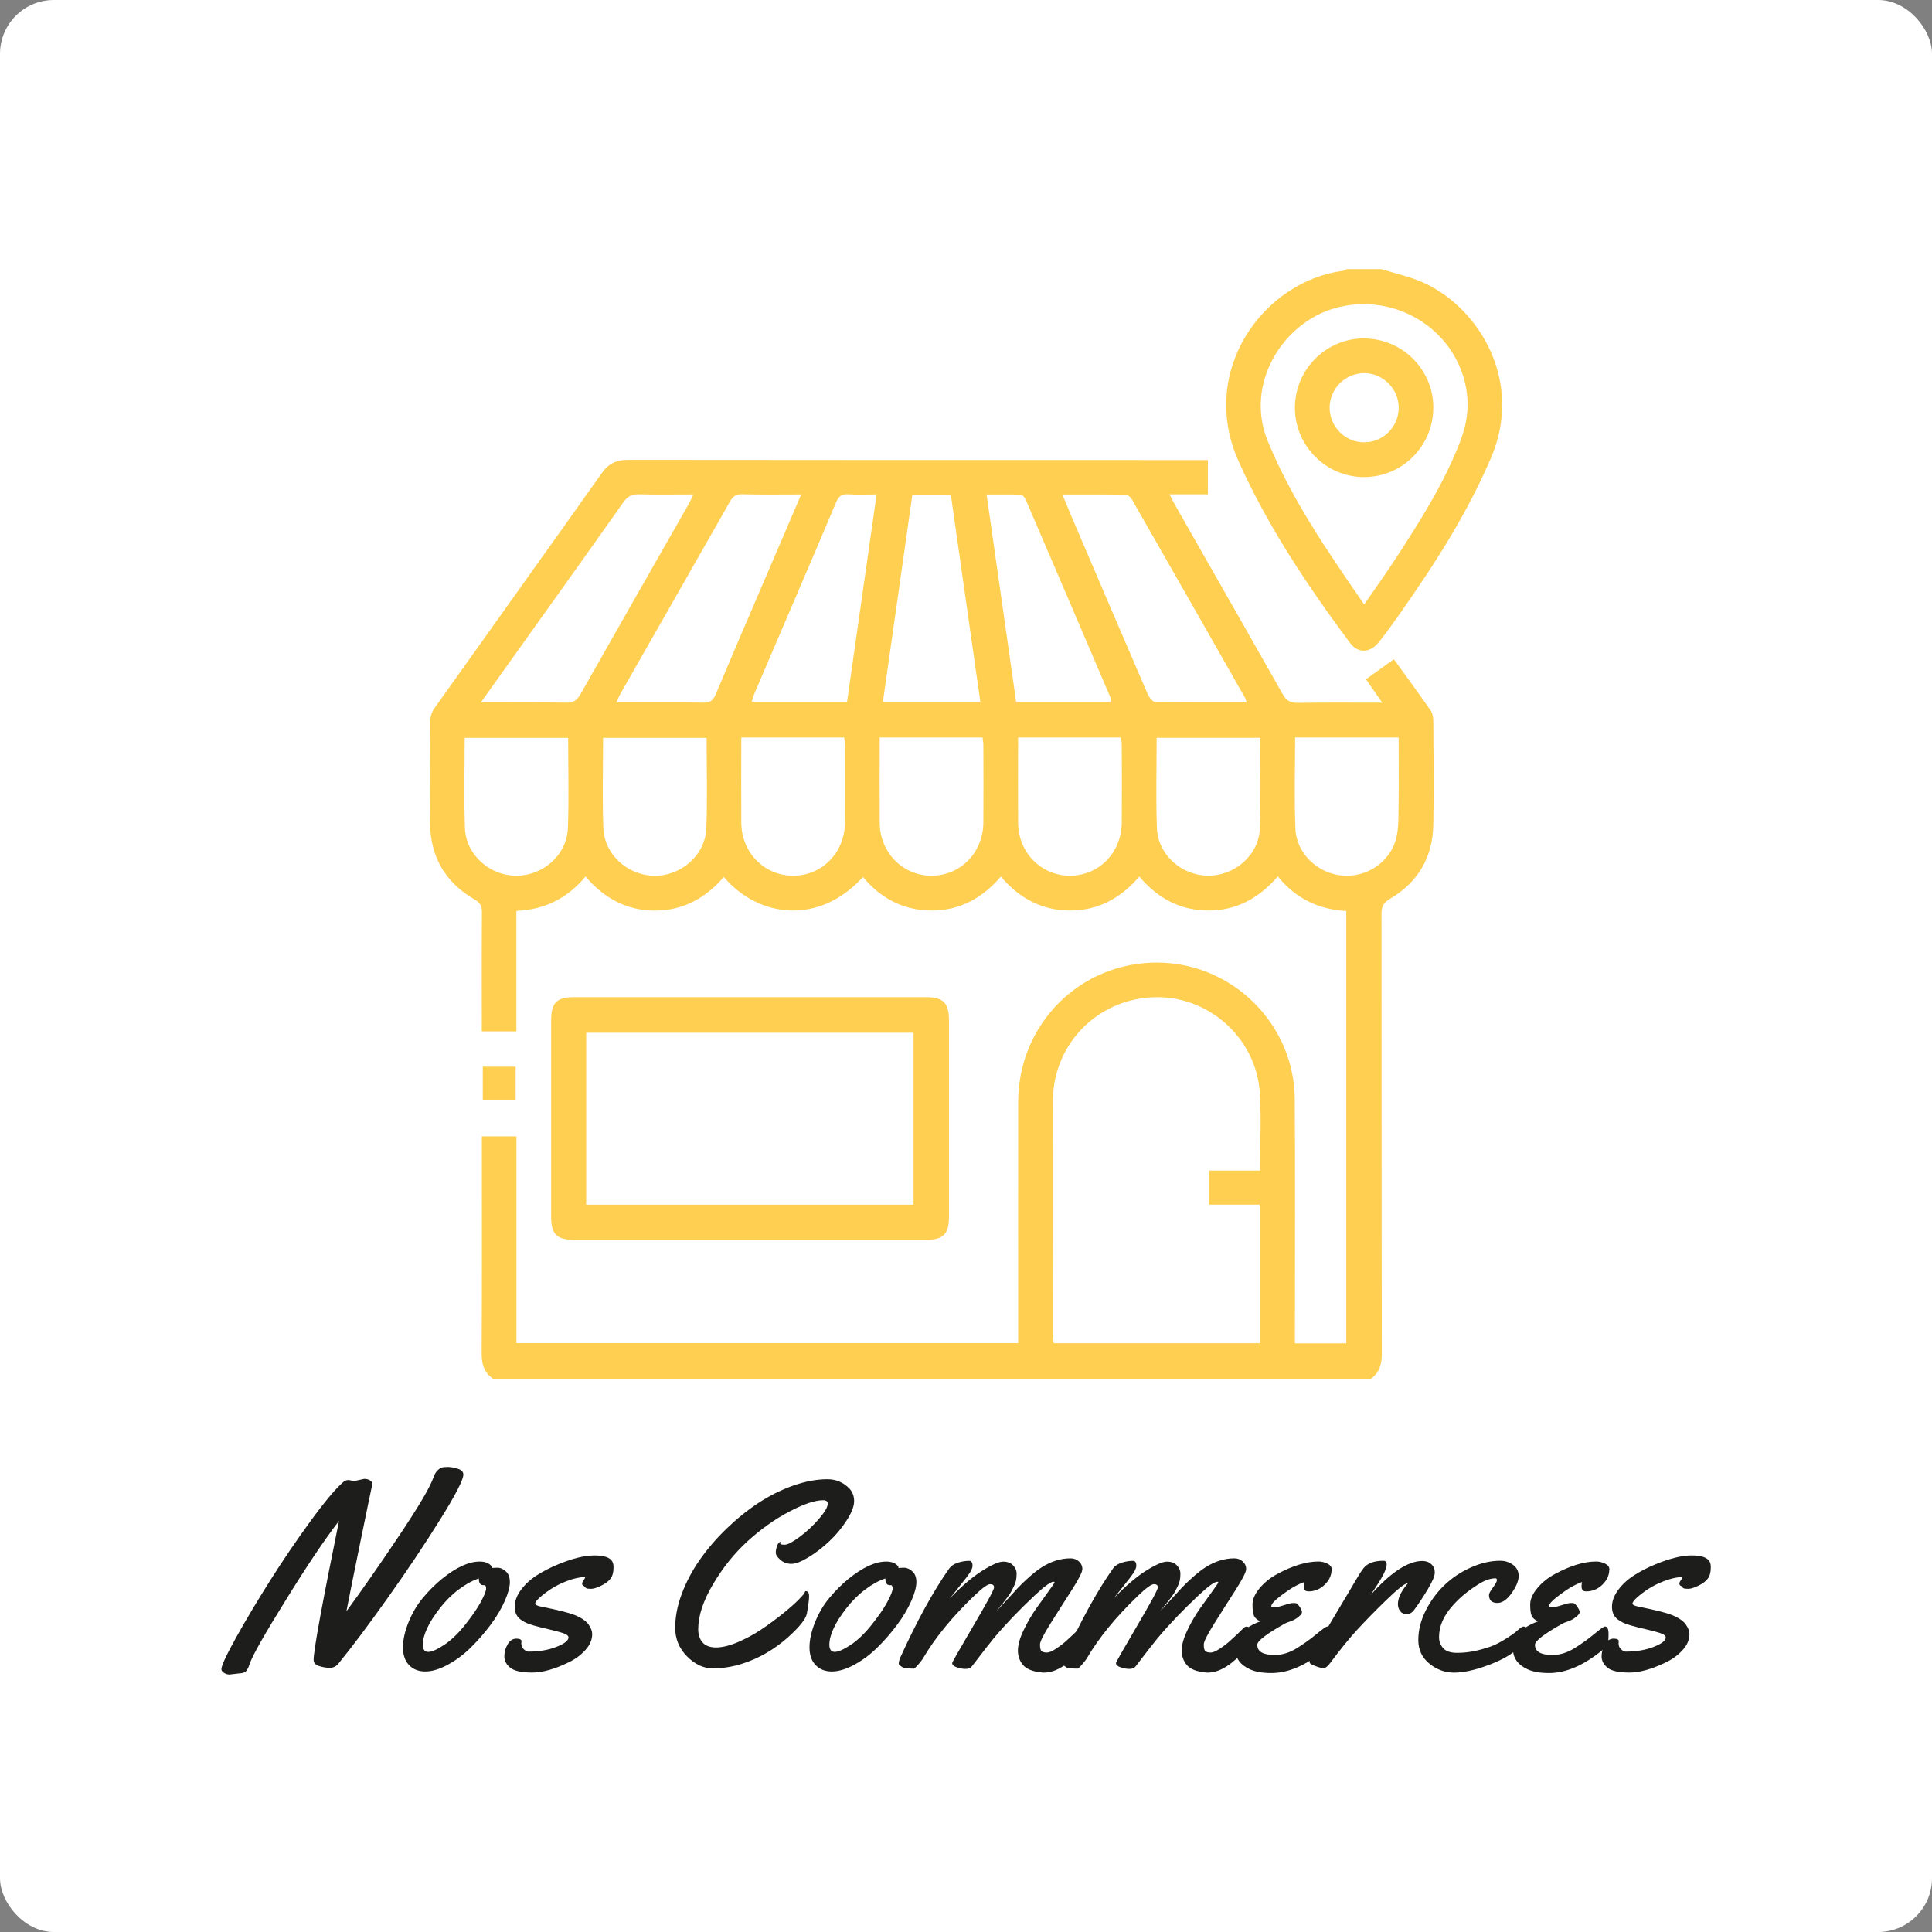 <?xml version="1.0" encoding="UTF-8"?>
<svg xmlns="http://www.w3.org/2000/svg" id="Calque_1" viewBox="0 0 287 287">
  <rect x="0" y="0" width="287" height="287" fill="#808080" stroke="none"/>
  <defs>
    <style>.cls-1{fill:#ffcf51;}.cls-2{fill:#fff;}.cls-3{fill:#1d1d1b;}</style>
  </defs>
  <rect class="cls-2" width="287" height="287" rx="8" ry="8"></rect>
  <g>
    <path class="cls-1" d="M73.19,204.77c-1.31-.91-1.64-2.16-1.64-3.73,.06-10.19,.03-20.38,.03-30.57,0-.52,0-1.05,0-1.66h5.14v30.71h74.53c0-.61,0-1.18,0-1.75,0-11.37-.03-22.74,0-34.11,.04-11.59,9.25-20.75,20.75-20.67,11.09,.07,20.26,9.14,20.34,20.28,.08,11.48,.02,22.96,.02,34.44,0,.58,0,1.16,0,1.84h7.63v-64.21c-4.04-.24-7.49-1.82-10.17-5.15-2.75,3.18-6.06,5.05-10.22,5.07-4.17,.02-7.54-1.74-10.35-5.04-2.73,3.15-6.08,5.05-10.29,5.04-4.16,0-7.52-1.8-10.28-5.04-2.76,3.2-6.13,5.07-10.35,5.04-4.15-.03-7.5-1.82-10.14-4.98-6.52,7.18-15.46,6.08-20.67,0-2.71,3.14-6.08,5.01-10.3,4.99-4.15-.02-7.49-1.85-10.24-5.06-2.69,3.21-6.01,4.92-10.27,5.1v17.9h-5.14c0-.51,0-1.07,0-1.63,0-5.36-.02-10.73,.02-16.09,0-.91-.26-1.39-1.08-1.87-4.35-2.5-6.57-6.33-6.63-11.35-.06-4.99-.04-9.98,.01-14.96,0-.7,.22-1.51,.62-2.07,8.28-11.66,16.62-23.29,24.89-34.96,1.01-1.43,2.16-1.97,3.89-1.97,28.16,.04,56.32,.03,84.48,.03h1.66v5.09h-5.7c.36,.7,.58,1.17,.84,1.61,5.33,9.35,10.67,18.7,15.97,28.07,.54,.96,1.14,1.32,2.25,1.3,4.07-.07,8.13-.03,12.54-.03-.87-1.25-1.61-2.32-2.41-3.48,1.39-1,2.73-1.95,4.14-2.97,1.87,2.58,3.71,5.08,5.48,7.63,.3,.44,.38,1.11,.38,1.68,.03,5.1,.09,10.19,0,15.29-.09,4.82-2.28,8.54-6.42,10.98-.98,.58-1.28,1.15-1.28,2.24,.03,21.78,0,43.55,.05,65.33,0,1.57-.33,2.82-1.63,3.73H73.19Zm113.99-30.88c0-4.03,.21-7.85-.04-11.63-.53-7.75-7.07-13.88-14.73-14.12-8.76-.27-15.94,6.53-16,15.33-.07,11.69-.02,23.38-.01,35.07,0,.35,.1,.7,.14,1h30.59v-20.59h-7.51v-5.06h7.57ZM119.02,73.45c-3.13,0-5.95,.05-8.78-.03-.96-.03-1.41,.38-1.84,1.15-5.39,9.49-10.81,18.96-16.21,28.44-.22,.38-.38,.8-.63,1.34,4.44,0,8.66-.05,12.88,.03,1.12,.02,1.54-.4,1.94-1.36,2.51-6,5.1-11.98,7.66-17.96,1.61-3.77,3.23-7.53,4.98-11.61Zm66.15,30.9c-.08-.3-.09-.46-.16-.59-5.61-9.86-11.21-19.71-16.85-29.55-.18-.32-.6-.71-.92-.72-3.07-.05-6.14-.03-9.42-.03,.45,1.08,.78,1.91,1.13,2.74,3.84,8.98,7.67,17.96,11.55,26.92,.21,.49,.76,1.17,1.17,1.18,4.47,.08,8.94,.05,13.5,.05Zm-113.74,0c4.47,0,8.58-.04,12.69,.03,1.07,.02,1.6-.36,2.11-1.26,5.35-9.45,10.74-18.88,16.12-28.32,.22-.39,.39-.81,.65-1.35-2.82,0-5.44,.05-8.06-.02-1.08-.03-1.73,.32-2.36,1.21-5.59,7.92-11.22,15.8-16.85,23.68-1.36,1.91-2.73,3.82-4.3,6.03Zm64.1-30.84c-1.47,10.32-2.92,20.5-4.37,30.74h14.47c-1.47-10.31-2.92-20.51-4.38-30.74h-5.72Zm-5.31-.06c-1.51,0-2.84,.07-4.16-.02-1-.07-1.47,.27-1.87,1.22-3.99,9.44-8.05,18.85-12.08,28.27-.18,.42-.29,.86-.45,1.35h14.17c1.46-10.25,2.91-20.44,4.39-30.82Zm34.79,30.82c0-.23,.05-.41,0-.54-4.21-9.86-8.43-19.73-12.67-29.58-.12-.28-.47-.65-.73-.66-1.63-.06-3.26-.03-5.05-.03,1.49,10.43,2.94,20.61,4.39,30.81h14.06Zm-80.61,5.34h-15.37c0,4.55-.13,8.99,.04,13.42,.15,3.93,3.64,7.03,7.57,7.06,4.01,.03,7.57-3.07,7.72-7.07,.17-4.43,.04-8.87,.04-13.41Zm20.56,0h-15.37c0,4.55-.13,8.99,.04,13.42,.15,3.93,3.64,7.03,7.57,7.07,4.01,.03,7.57-3.07,7.73-7.07,.17-4.43,.04-8.87,.04-13.41Zm5.16-.05c0,4.35-.03,8.52,0,12.69,.04,4.4,3.4,7.81,7.65,7.84,4.33,.02,7.71-3.4,7.75-7.9,.03-3.85,.01-7.71,0-11.56,0-.35-.08-.71-.12-1.07h-15.29Zm20.56,0c0,4.35-.03,8.52,0,12.69,.04,4.4,3.4,7.81,7.65,7.84,4.33,.02,7.71-3.4,7.75-7.9,.03-3.85,.01-7.71,0-11.56,0-.35-.08-.71-.12-1.07h-15.29Zm20.56,0c0,4.35-.03,8.52,0,12.69,.04,4.4,3.4,7.81,7.65,7.84,4.33,.02,7.71-3.4,7.75-7.9,.03-3.85,.01-7.71,0-11.56,0-.35-.08-.71-.12-1.07h-15.29Zm35.95,.04h-15.37c0,4.54-.12,8.98,.04,13.41,.14,3.93,3.63,7.04,7.57,7.07,4.01,.04,7.58-3.06,7.73-7.06,.17-4.43,.04-8.87,.04-13.42Zm5.2-.05c0,4.64-.14,9.13,.05,13.61,.15,3.62,3.29,6.56,6.89,6.9,3.7,.35,7.24-2.01,8.1-5.62,.36-1.53,.31-3.18,.33-4.77,.05-3.35,.01-6.7,.01-10.11h-15.39Z"></path>
    <path class="cls-1" d="M205.22,39.98c2.08,.66,4.24,1.11,6.21,2,8.37,3.78,14.9,14.7,10.08,25.99-3.56,8.34-8.42,15.88-13.6,23.25-.98,1.4-1.99,2.79-3.05,4.14-1.3,1.65-3.11,1.76-4.33,.12-6.3-8.48-12.16-17.21-16.52-26.92-6.09-13.53,3.77-26.82,15.49-28.33,.2-.03,.38-.17,.57-.25,1.71,0,3.43,0,5.14,0Zm-2.57,49.81c1.61-2.33,3.08-4.37,4.45-6.47,3.69-5.65,7.33-11.33,9.79-17.67,1.03-2.66,1.43-5.33,.87-8.18-1.7-8.68-10.6-14.1-19.32-11.73-7.9,2.14-13.6,11.32-10.11,19.8,3.58,8.69,8.86,16.34,14.32,24.25Z"></path>
    <path class="cls-1" d="M111.49,148.13c8.67,0,17.35,0,26.02,0,2.63,0,3.46,.83,3.46,3.46,0,9.71,0,19.42,0,29.13,0,2.63-.83,3.46-3.45,3.46-17.4,0-34.8,0-52.2,0-2.63,0-3.45-.83-3.45-3.46,0-9.71,0-19.42,0-29.13,0-2.64,.82-3.46,3.45-3.46,8.73,0,17.45,0,26.18,0Zm24.22,30.83v-25.55h-48.63v25.55h48.63Z"></path>
    <path class="cls-1" d="M71.72,158.46h4.88v5.01h-4.88v-5.01Z"></path>
    <path class="cls-1" d="M202.57,50.28c5.69-.03,10.35,4.59,10.35,10.26,0,5.7-4.6,10.33-10.29,10.33-5.6,0-10.22-4.58-10.27-10.19-.05-5.7,4.54-10.38,10.2-10.41Zm5.21,10.32c.02-2.79-2.29-5.14-5.06-5.17-2.81-.03-5.14,2.23-5.2,5.03-.06,2.87,2.28,5.26,5.14,5.25,2.8,0,5.1-2.3,5.12-5.11Z"></path>
  </g>
  <g>
    <path class="cls-3" d="M52.67,220l1.43-.31c.36,0,.66,.08,.88,.23s.33,.3,.33,.44-.03,.33-.1,.6-.59,2.8-1.58,7.62-1.71,8.41-2.17,10.78c2.21-3.01,4.8-6.71,7.75-11.11s4.68-7.32,5.18-8.77c.16-.46,.36-.81,.61-1.05s.47-.39,.66-.44,.5-.07,.9-.07,.88,.09,1.44,.26,.83,.47,.83,.87c0,.77-1.14,2.98-3.42,6.64s-4.88,7.55-7.8,11.66-5.37,7.37-7.33,9.77c-.35,.43-.78,.64-1.28,.64s-1.03-.09-1.58-.26-.83-.49-.83-.93c0-1.43,1.26-8.31,3.77-20.64-2.15,2.79-4.76,6.67-7.83,11.64-3.2,5.14-5.01,8.33-5.43,9.57-.23,.74-.5,1.17-.8,1.29-.21,.09-.43,.14-.66,.14l-1.54,.18c-.3,0-.58-.08-.83-.25-.25-.17-.38-.35-.38-.53,0-.52,.72-2.08,2.16-4.67s3.12-5.41,5.04-8.45,3.93-6,6.03-8.88,3.72-4.81,4.86-5.8c.23-.21,.5-.31,.8-.31l.92,.16Z"></path>
    <path class="cls-3" d="M73.92,232.88c.39,0,.79,.18,1.2,.53s.62,.89,.62,1.61-.25,1.66-.76,2.81-1.2,2.32-2.09,3.52-1.86,2.31-2.92,3.36-2.21,1.91-3.44,2.58c-1.23,.67-2.35,1.01-3.35,1.01s-1.81-.32-2.41-.95c-.61-.63-.91-1.51-.91-2.64s.28-2.37,.83-3.74,1.27-2.58,2.14-3.62,1.82-1.99,2.83-2.82c2.12-1.71,3.98-2.56,5.59-2.56,.72,0,1.26,.18,1.62,.53,.13,.12,.2,.22,.2,.31v.12c.18-.03,.47-.04,.86-.04Zm-1.97,2.6h-.14c-.46,0-.68-.33-.68-1-.95,.31-1.95,.86-2.99,1.64s-1.97,1.71-2.79,2.77c-1.67,2.14-2.51,3.94-2.54,5.41,0,.73,.27,1.09,.8,1.09s1.33-.35,2.38-1.05,2.1-1.71,3.13-3.01,1.81-2.43,2.32-3.39,.77-1.61,.77-1.95-.09-.52-.27-.52Z"></path>
    <path class="cls-3" d="M77.46,243.85l-.02,.31c0,.33,.12,.61,.37,.84s.48,.35,.68,.35c1.56,0,2.95-.23,4.15-.7s1.81-.94,1.81-1.41c0-.22-.22-.41-.65-.58s-1.17-.36-2.21-.61-1.79-.43-2.26-.57-.84-.26-1.11-.38-.55-.28-.84-.49c-.61-.43-.92-1.07-.92-1.92s.32-1.7,.95-2.54,1.42-1.56,2.37-2.16,1.97-1.13,3.07-1.58c2.16-.9,3.98-1.35,5.45-1.35s2.34,.31,2.68,.94c.1,.22,.16,.47,.16,.74v.14c0,.69-.15,1.23-.44,1.62s-.75,.74-1.39,1.05-1.13,.47-1.5,.47-.61-.03-.7-.08-.18-.12-.24-.21-.15-.15-.24-.19-.15-.14-.15-.29,.07-.32,.2-.48,.22-.33,.27-.52c-.86,.04-1.76,.24-2.7,.6s-1.74,.76-2.41,1.2-1.23,.87-1.67,1.27-.66,.7-.66,.89,.3,.34,.9,.46c2.7,.53,4.47,1,5.31,1.39s1.43,.83,1.76,1.33,.49,.94,.49,1.35c0,.83-.33,1.62-1,2.36s-1.48,1.35-2.46,1.82c-2.1,1.03-3.92,1.54-5.48,1.54s-2.63-.24-3.22-.71c-.59-.48-.89-1.04-.89-1.69s.17-1.25,.5-1.81,.76-.83,1.28-.83,.78,.14,.78,.41Z"></path>
    <path class="cls-3" d="M119.72,236.37c.31,0,.47,.25,.47,.75s-.11,1.36-.33,2.59c-.17,.82-1.11,1.99-2.81,3.52-2.06,1.82-4.32,3.12-6.78,3.91-1.48,.47-2.93,.7-4.35,.7s-2.7-.6-3.87-1.79-1.75-2.6-1.75-4.24,.33-3.33,.99-5.08,1.54-3.42,2.66-5.02,2.43-3.13,3.95-4.6,3.1-2.75,4.74-3.83,3.36-1.94,5.16-2.58,3.5-.96,5.12-.96c1.28,0,2.36,.46,3.26,1.39,.47,.5,.7,1.12,.7,1.87s-.36,1.69-1.09,2.83-1.59,2.18-2.59,3.12-2.02,1.73-3.09,2.38-1.91,.98-2.55,.98-1.18-.2-1.64-.6-.68-.75-.68-1.06,.07-.66,.21-1.04,.31-.57,.52-.57c-.05,.07-.08,.13-.08,.2,0,.16,.22,.23,.67,.23s1.2-.4,2.26-1.19,2.01-1.69,2.86-2.68,1.28-1.73,1.28-2.23c0-.34-.23-.51-.68-.51-1.22,0-2.91,.57-5.07,1.71s-4.22,2.61-6.18,4.4-3.67,3.93-5.13,6.4-2.18,4.68-2.18,6.65c0,.82,.22,1.48,.65,1.97s1.11,.74,2.01,.74,1.98-.26,3.21-.78,2.41-1.16,3.53-1.91,2.17-1.53,3.15-2.32,1.78-1.49,2.37-2.09,.9-.96,.91-1.08,.07-.19,.18-.19Z"></path>
    <path class="cls-3" d="M134.31,232.88c.39,0,.79,.18,1.2,.53s.62,.89,.62,1.61-.25,1.66-.76,2.81-1.2,2.32-2.09,3.52-1.86,2.31-2.92,3.36-2.21,1.91-3.44,2.58c-1.23,.67-2.35,1.01-3.35,1.01s-1.81-.32-2.41-.95c-.61-.63-.91-1.51-.91-2.64s.28-2.37,.83-3.74,1.27-2.58,2.14-3.62,1.82-1.99,2.83-2.82c2.12-1.71,3.98-2.56,5.59-2.56,.72,0,1.26,.18,1.62,.53,.13,.12,.2,.22,.2,.31v.12c.18-.03,.47-.04,.86-.04Zm-1.97,2.6h-.14c-.46,0-.68-.33-.68-1-.95,.31-1.95,.86-2.99,1.64s-1.97,1.71-2.79,2.77c-1.67,2.14-2.51,3.94-2.54,5.41,0,.73,.27,1.09,.8,1.09s1.33-.35,2.38-1.05,2.1-1.71,3.13-3.01,1.81-2.43,2.32-3.39,.77-1.61,.77-1.95-.09-.52-.27-.52Z"></path>
    <path class="cls-3" d="M135.7,247.88l-.96-.04h-.35c-.13-.04-.27-.12-.42-.23s-.26-.2-.34-.25-.12-.15-.12-.28,.05-.37,.16-.71c2.54-5.59,4.99-10.05,7.36-13.4,.26-.36,.68-.64,1.26-.83s1.14-.28,1.69-.28c.33,0,.49,.25,.49,.76,0,.14-.05,.33-.16,.58s-.36,.63-.78,1.18-.91,1.17-1.48,1.88-.9,1.11-.98,1.21c1.78-1.85,3.4-3.23,4.83-4.13s2.48-1.36,3.12-1.36,1.14,.19,1.48,.56,.52,.77,.52,1.19-.03,.77-.09,1.05-.17,.57-.32,.88-.29,.57-.4,.78-.3,.5-.56,.84-.44,.58-.54,.71-.3,.38-.61,.74-.47,.57-.5,.61c.36-.36,.87-.91,1.52-1.62s1.2-1.32,1.65-1.8,1.01-1.03,1.69-1.63,1.31-1.1,1.89-1.47c1.41-.89,2.83-1.33,4.28-1.33,.5,0,.91,.16,1.25,.47s.51,.69,.51,1.12-.53,1.48-1.58,3.12-2.11,3.3-3.15,4.96-1.57,2.71-1.57,3.13c0,.6,.11,.95,.33,1.06s.49,.15,.8,.13,.75-.23,1.32-.61,1.07-.77,1.51-1.17c.72-.65,1.38-1.28,1.99-1.89,.13-.12,.27-.18,.43-.18,.25,0,.4,.19,.45,.57s.08,.77,.08,1.17-.04,.68-.12,.84c-.38,.73-1.21,1.62-2.5,2.68s-2.53,1.58-3.71,1.58c-.14,0-.25,0-.31-.02-1.34-.13-2.27-.5-2.78-1.1s-.77-1.33-.77-2.16,.28-1.84,.85-3.03,1.19-2.26,1.87-3.22,1.3-1.83,1.87-2.61,.85-1.19,.85-1.26-.05-.1-.16-.1c-.4,0-1.3,.65-2.7,1.95-2.38,2.23-4.44,4.38-6.17,6.45-.46,.55-1.54,1.93-3.24,4.16-.2,.26-.5,.39-.93,.39s-.86-.08-1.32-.24c-.46-.16-.68-.37-.68-.63,0-.13,1.04-1.96,3.11-5.48s3.11-5.44,3.11-5.76-.19-.48-.58-.48-1.17,.57-2.37,1.72c-3.29,3.15-5.85,6.28-7.66,9.39-.12,.18-.34,.47-.68,.86s-.57,.59-.68,.59Z"></path>
    <path class="cls-3" d="M160.03,247.88l-.96-.04h-.35c-.13-.04-.27-.12-.42-.23s-.26-.2-.34-.25-.12-.15-.12-.28,.05-.37,.16-.71c2.54-5.59,4.99-10.05,7.36-13.4,.26-.36,.68-.64,1.26-.83s1.14-.28,1.69-.28c.33,0,.49,.25,.49,.76,0,.14-.05,.33-.16,.58s-.36,.63-.78,1.18-.91,1.17-1.48,1.88-.9,1.11-.98,1.21c1.78-1.85,3.4-3.23,4.83-4.13s2.48-1.36,3.12-1.36,1.14,.19,1.48,.56,.52,.77,.52,1.19-.03,.77-.09,1.05-.17,.57-.32,.88-.29,.57-.4,.78-.3,.5-.56,.84-.44,.58-.54,.71-.3,.38-.61,.74-.47,.57-.5,.61c.36-.36,.87-.91,1.52-1.62s1.2-1.32,1.65-1.8,1.01-1.03,1.69-1.63,1.31-1.1,1.89-1.47c1.41-.89,2.83-1.33,4.28-1.33,.5,0,.91,.16,1.25,.47s.51,.69,.51,1.12-.53,1.48-1.58,3.12-2.11,3.3-3.15,4.96-1.57,2.71-1.57,3.13c0,.6,.11,.95,.33,1.06s.49,.15,.8,.13,.75-.23,1.32-.61,1.07-.77,1.51-1.17c.72-.65,1.38-1.28,1.99-1.89,.13-.12,.27-.18,.43-.18,.25,0,.4,.19,.45,.57s.08,.77,.08,1.17-.04,.68-.12,.84c-.38,.73-1.21,1.62-2.5,2.68s-2.53,1.58-3.71,1.58c-.14,0-.25,0-.31-.02-1.34-.13-2.27-.5-2.78-1.1s-.77-1.33-.77-2.16,.28-1.84,.85-3.03,1.19-2.26,1.87-3.22,1.3-1.83,1.87-2.61,.85-1.19,.85-1.26-.05-.1-.16-.1c-.4,0-1.3,.65-2.7,1.95-2.38,2.23-4.44,4.38-6.17,6.45-.46,.55-1.54,1.93-3.24,4.16-.2,.26-.5,.39-.93,.39s-.86-.08-1.32-.24c-.46-.16-.68-.37-.68-.63,0-.13,1.04-1.96,3.11-5.48s3.11-5.44,3.11-5.76-.19-.48-.58-.48-1.17,.57-2.37,1.72c-3.29,3.15-5.85,6.28-7.66,9.39-.12,.18-.34,.47-.68,.86s-.57,.59-.68,.59Z"></path>
    <path class="cls-3" d="M197.81,233.15c0,.86-.35,1.61-1.04,2.27s-1.49,.98-2.37,.98c-.29,0-.48-.07-.57-.21s-.14-.32-.14-.54,.03-.44,.08-.64c-.47,.16-.99,.4-1.56,.72s-1.28,.81-2.11,1.45-1.25,1.11-1.25,1.43c0,.1,.15,.16,.46,.16s.78-.11,1.42-.32,1.08-.32,1.34-.32,.42,.01,.5,.04c.17,.09,.35,.29,.55,.6s.29,.55,.29,.72-.17,.41-.51,.69-.72,.5-1.15,.65-.72,.26-.86,.34c-2.75,1.54-4.12,2.59-4.12,3.16,0,1.02,.87,1.52,2.6,1.52,1.11,0,2.22-.35,3.34-1.05,.95-.6,1.81-1.21,2.57-1.83s1.24-1,1.45-1.14,.35-.21,.46-.21c.34,0,.51,.38,.51,1.13s-.05,1.25-.14,1.49-.35,.54-.78,.89c-2.79,2.27-5.42,3.4-7.91,3.4-1.33,0-2.39-.18-3.18-.55-1.46-.66-2.19-1.68-2.19-3.05,0-1.8,1.24-3.16,3.73-4.08-.5-.22-.81-.5-.96-.85s-.21-.9-.21-1.66,.35-1.57,1.06-2.42,1.58-1.55,2.61-2.1c2.29-1.24,4.34-1.86,6.13-1.86,.43,0,.87,.1,1.31,.31s.66,.5,.66,.88Z"></path>
    <path class="cls-3" d="M203.45,237.11c3.07-3.49,5.69-5.23,7.85-5.23,.53,0,.97,.16,1.32,.48s.52,.73,.52,1.24-.36,1.36-1.08,2.55-1.39,2.2-2,3.02c-.33,.42-.69,.62-1.1,.62s-.73-.15-.96-.45-.34-.65-.34-1.05c0-.9,.48-1.91,1.45-3.05l-.04-.04c-.43,.04-1.49,.89-3.19,2.54s-3.14,3.13-4.34,4.44-2.48,2.9-3.88,4.78c-.4,.56-.75,.84-1.03,.84s-.65-.09-1.11-.26-.74-.3-.84-.38-.15-.21-.15-.39,.05-.39,.16-.63,.3-.58,.58-1.03,.7-1.16,1.27-2.15,1.45-2.49,2.65-4.49,1.91-3.22,2.15-3.63c.5-.86,.9-1.48,1.21-1.88,.59-.74,1.58-1.11,2.97-1.11,.31,0,.47,.2,.47,.59,0,.61-.57,1.76-1.7,3.46l-.82,1.23Z"></path>
    <path class="cls-3" d="M223.73,243.42c.67-.43,1.1-.73,1.3-.89s.42-.35,.68-.58,.48-.33,.64-.33c.26,0,.39,.3,.39,.89s-.29,1.23-.87,1.91-1.3,1.26-2.16,1.74-1.78,.89-2.75,1.24c-1.94,.72-3.59,1.07-4.95,1.07s-2.59-.45-3.68-1.34-1.64-2.06-1.64-3.5,.36-2.88,1.07-4.32,1.64-2.7,2.76-3.79,2.43-1.97,3.93-2.65,2.97-1.02,4.42-1.02c.7,0,1.33,.2,1.89,.61s.84,.96,.84,1.66-.35,1.55-1.04,2.53-1.4,1.47-2.12,1.47c-.83,0-1.25-.4-1.25-1.19,0-.21,.2-.58,.59-1.11s.59-.9,.59-1.08-.07-.28-.21-.28c-.72,0-1.48,.25-2.3,.74s-1.57,1.02-2.24,1.56-1.31,1.16-1.9,1.84c-1.3,1.47-1.95,3-1.95,4.59,0,.64,.21,1.19,.62,1.65s1.1,.69,2.07,.69,1.94-.11,2.92-.34,1.78-.48,2.41-.74,1.28-.62,1.95-1.04Z"></path>
    <path class="cls-3" d="M239.06,233.15c0,.86-.35,1.61-1.04,2.27s-1.49,.98-2.37,.98c-.29,0-.48-.07-.57-.21s-.14-.32-.14-.54,.03-.44,.08-.64c-.47,.16-.99,.4-1.56,.72s-1.28,.81-2.11,1.45-1.25,1.11-1.25,1.43c0,.1,.15,.16,.46,.16s.78-.11,1.42-.32,1.08-.32,1.34-.32,.42,.01,.5,.04c.17,.09,.35,.29,.55,.6s.29,.55,.29,.72-.17,.41-.51,.69-.72,.5-1.15,.65-.72,.26-.86,.34c-2.75,1.54-4.12,2.59-4.12,3.16,0,1.02,.87,1.52,2.6,1.52,1.11,0,2.22-.35,3.34-1.05,.95-.6,1.81-1.21,2.57-1.83s1.24-1,1.45-1.14,.35-.21,.46-.21c.34,0,.51,.38,.51,1.13s-.05,1.25-.14,1.49-.35,.54-.78,.89c-2.79,2.27-5.42,3.4-7.91,3.4-1.33,0-2.39-.18-3.18-.55-1.46-.66-2.19-1.68-2.19-3.05,0-1.8,1.24-3.16,3.73-4.08-.5-.22-.81-.5-.96-.85s-.21-.9-.21-1.66,.35-1.57,1.06-2.42,1.58-1.55,2.61-2.1c2.29-1.24,4.34-1.86,6.13-1.86,.43,0,.87,.1,1.31,.31s.66,.5,.66,.88Z"></path>
    <path class="cls-3" d="M240.46,243.85l-.02,.31c0,.33,.12,.61,.37,.84s.48,.35,.68,.35c1.56,0,2.95-.23,4.15-.7s1.81-.94,1.81-1.41c0-.22-.22-.41-.65-.58s-1.17-.36-2.21-.61-1.79-.43-2.26-.57-.84-.26-1.11-.38-.55-.28-.84-.49c-.61-.43-.92-1.07-.92-1.92s.32-1.7,.95-2.54,1.42-1.56,2.37-2.16,1.97-1.13,3.07-1.58c2.16-.9,3.98-1.35,5.45-1.35s2.34,.31,2.68,.94c.1,.22,.16,.47,.16,.74v.14c0,.69-.15,1.23-.44,1.62s-.75,.74-1.39,1.05-1.13,.47-1.5,.47-.61-.03-.7-.08-.18-.12-.24-.21-.15-.15-.24-.19-.15-.14-.15-.29,.07-.32,.2-.48,.22-.33,.27-.52c-.86,.04-1.76,.24-2.7,.6s-1.74,.76-2.41,1.2-1.23,.87-1.67,1.27-.66,.7-.66,.89,.3,.34,.9,.46c2.7,.53,4.47,1,5.31,1.39s1.43,.83,1.76,1.33,.49,.94,.49,1.35c0,.83-.33,1.62-1,2.36s-1.48,1.35-2.46,1.82c-2.1,1.03-3.92,1.54-5.48,1.54s-2.63-.24-3.22-.71c-.59-.48-.89-1.04-.89-1.69s.17-1.25,.5-1.81,.76-.83,1.28-.83,.78,.14,.78,.41Z"></path>
  </g>
</svg>
